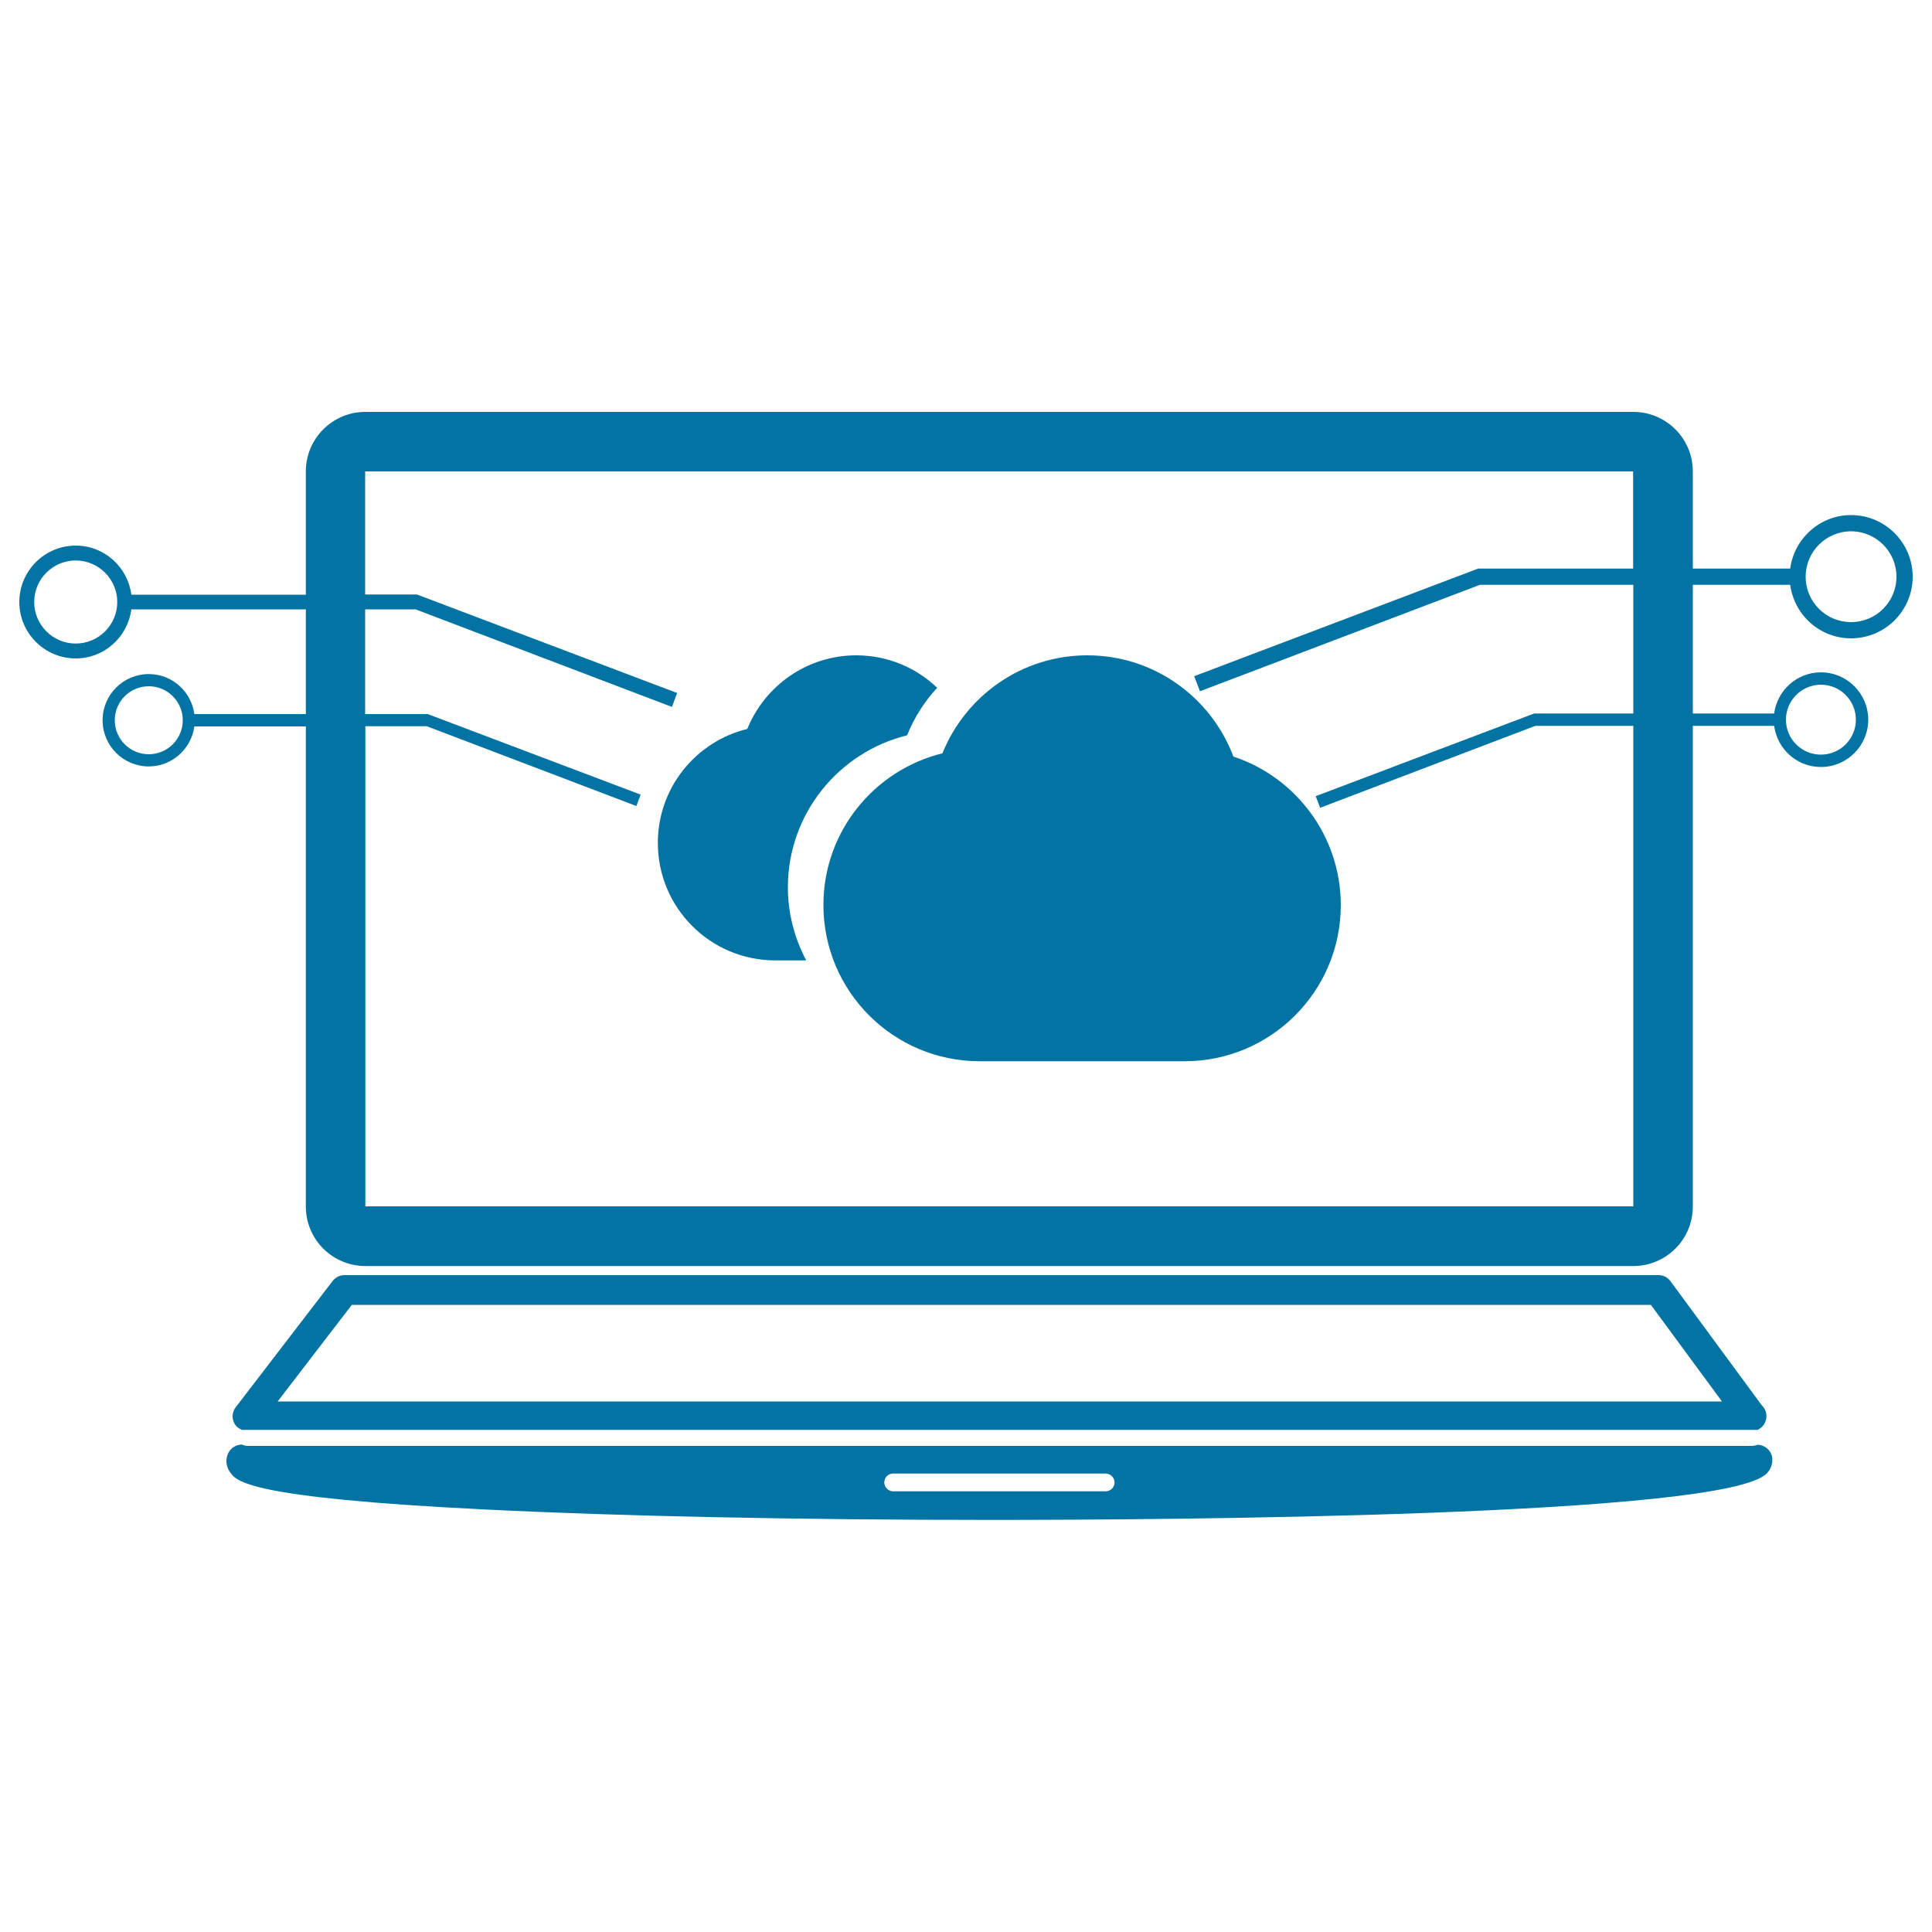 <svg xmlns="http://www.w3.org/2000/svg" viewBox="0 0 1000 1000" style="fill:#0273a2">
<title>Laptop With Cloud Data Symbol On Screen SVG icon</title>
<g><g><path d="M909.7,747.8c-0.9,0.4-2,0.6-3.1,0.6c-0.1,0-0.1,0-0.2,0H128.1c-1,0-2-0.3-2.9-0.7l0,0c-3,0-5.8,1.8-7.1,4.5c-1.4,3.1-1.2,6.5,0.7,9.4c3.3,5.1,8.7,13.6,132.2,19.7c69.8,3.5,162.9,5.4,262,5.4c89,0,381-1.7,401.6-24.2c2-2.2,3-4.9,2.7-7.7C917,750.9,913.6,747.9,909.7,747.8z M572.3,771.9h-110c-2.5,0-4.6-2.1-4.6-4.6c0-2.6,2.1-4.6,4.6-4.6h110c2.5,0,4.6,2.1,4.6,4.6C576.9,769.8,574.8,771.9,572.3,771.9z"/><path d="M125.2,740.1h784.4c0,0,0.1,0,0.1,0c2.7-1.2,4.6-3.9,4.6-7.1c0-2.2-0.9-4.2-2.4-5.6l-47.3-64.3c-1.5-2-3.7-3.1-6.2-3.1H178.3c-2.4,0-4.6,1.1-6.1,3L122,728.4c-1.8,2.3-2.1,5.5-0.8,8.1C122,738.2,123.5,739.4,125.2,740.1z M182.1,675.4h672.4l36.8,50H143.7L182.1,675.4z"/><path d="M469.5,380.6c3.7-9.2,9-17.5,15.6-24.6c-10.9-10.4-25.6-16.8-41.9-16.8c-25.5,0-47.4,15.8-56.4,38.1c-26.6,6.5-46.3,30.4-46.3,59c0,33.6,27.2,60.8,60.8,60.8h16c-6-11.3-9.5-24.2-9.5-38C407.9,421.1,434.2,389.3,469.5,380.6z"/><path d="M638.4,391.6c-11.5-30.6-41-52.4-75.6-52.4c-34,0-63,21-75,50.7c-35.3,8.7-61.6,40.5-61.6,78.5c0,44.7,36.2,80.9,80.9,80.9h106c44.7,0,80.9-36.2,80.9-80.9C693.9,432.6,670.6,402.2,638.4,391.6z"/><path d="M926.6,302.7c2.1,15.6,15.3,27.7,31.5,27.7c17.6,0,31.9-14.3,31.9-31.9s-14.3-31.9-31.9-31.9c-16.1,0-29.4,12.1-31.5,27.7h-50.4V244c0-17-13.8-30.8-30.8-30.8H189.1c-17,0-30.8,13.8-30.8,30.8v63.8H68c-1.9-14.3-14-25.4-28.8-25.4c-16.1,0-29.2,13.1-29.2,29.2c0,16.1,13.1,29.2,29.2,29.2c14.8,0,26.9-11.1,28.8-25.4h90.3v54.2h-57.7C99,357.9,89.1,348.9,77,348.9c-13.2,0-23.9,10.7-23.9,23.9c0,13.2,10.7,23.9,23.9,23.9c12.1,0,22-9.1,23.6-20.7h57.7v248.5c0,17,13.8,30.8,30.8,30.8h656.3c17,0,30.8-13.8,30.8-30.8V375.7h42.1c1.6,12,11.8,21.3,24.2,21.3c13.5,0,24.5-11,24.5-24.5c0-13.5-11-24.5-24.5-24.5c-12.4,0-22.6,9.3-24.2,21.3h-42.1v-66.6L926.6,302.7L926.6,302.7z M958.1,275c12.9,0,23.5,10.5,23.5,23.5c0,13-10.5,23.5-23.5,23.5c-13,0-23.5-10.5-23.5-23.5C934.6,285.5,945.2,275,958.1,275z M39.2,333.1c-11.9,0-21.5-9.7-21.5-21.5c0-11.9,9.7-21.5,21.5-21.5s21.5,9.7,21.5,21.5C60.7,323.4,51.1,333.1,39.2,333.1z M77,390.4c-9.7,0-17.6-7.9-17.6-17.6c0-9.7,7.9-17.6,17.6-17.6s17.6,7.9,17.6,17.6C94.6,382.5,86.7,390.4,77,390.4z M942.5,354.4c10,0,18.1,8.1,18.1,18.1s-8.1,18.1-18.1,18.1s-18.1-8.1-18.1-18.1S932.6,354.4,942.5,354.4z M845.4,369.3h-51.3l-113.1,42.8l2.3,6l111.4-42.4h50.7l0,248.7H189.1V375.9h31.8l108.5,41.3l2.2-5.9l-110.2-41.7h-32.4v-54.2h26.1l132.7,50.5l2.7-7.2l-134.7-51h-26.8V244h656.3v50.3h-80.2l-147,55.7l3,7.8L766,302.7h79.4L845.4,369.3z"/></g></g>
</svg>